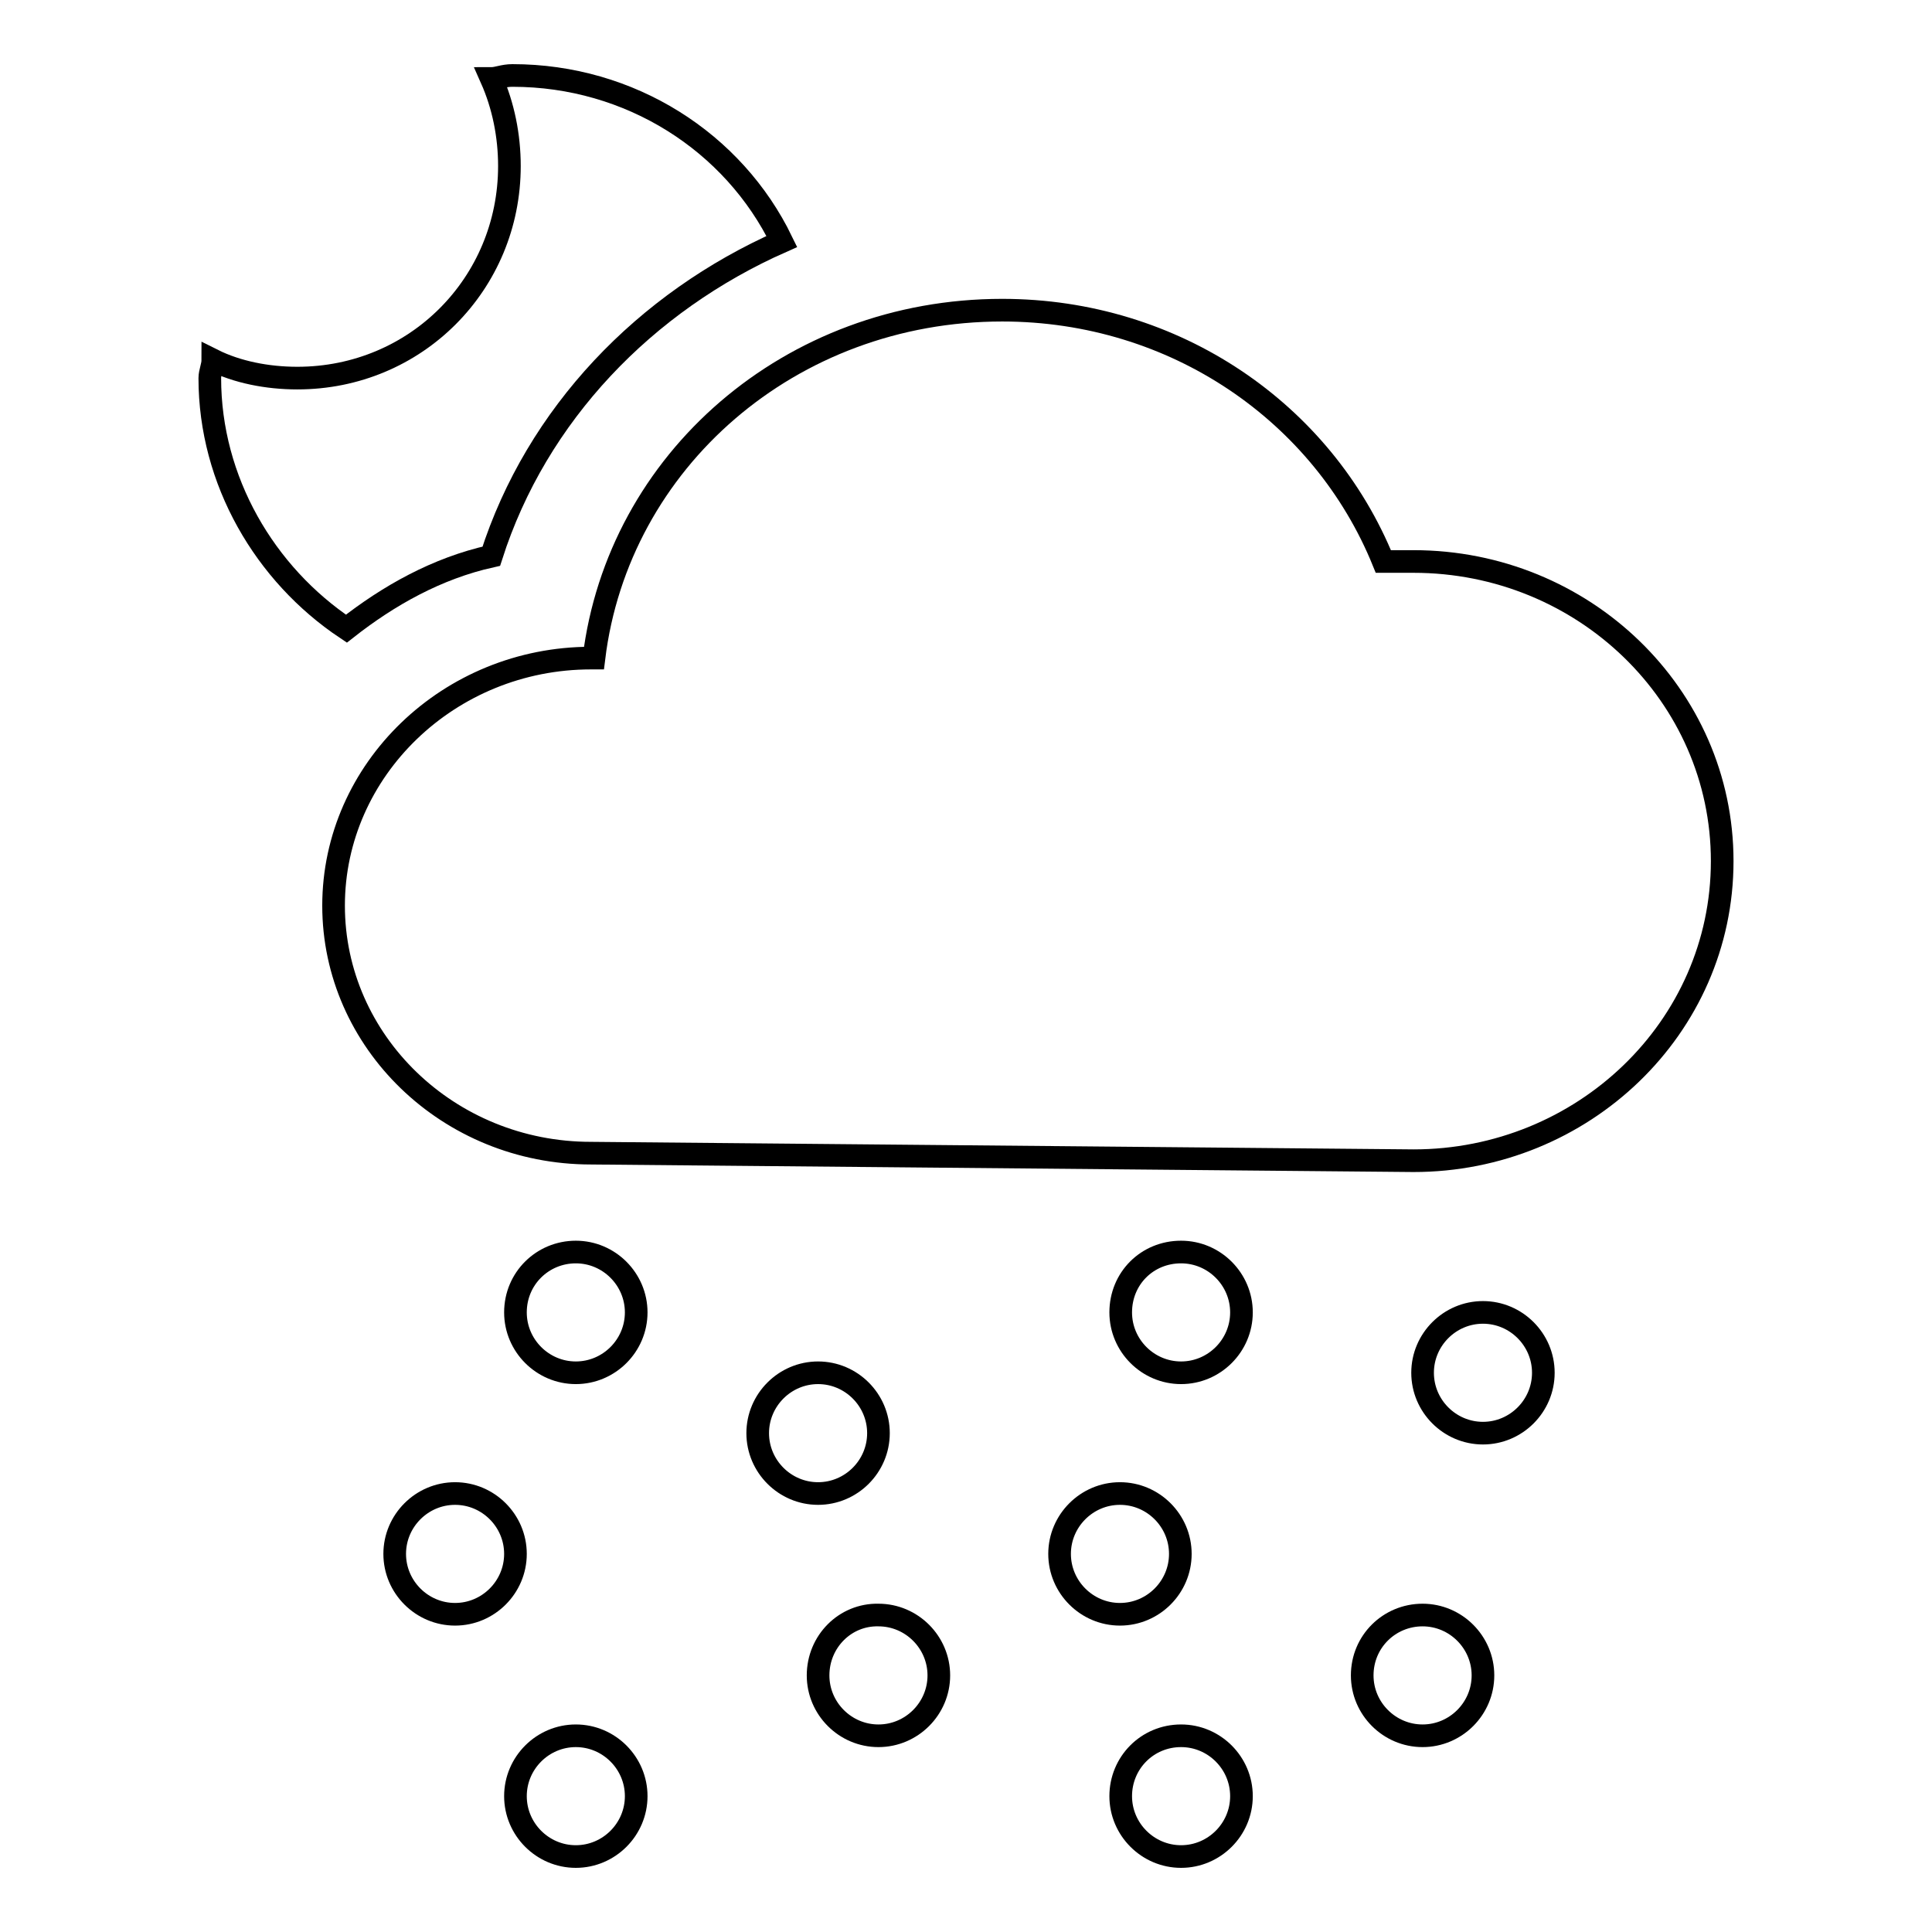 <?xml version="1.0" encoding="utf-8"?>
<!-- Svg Vector Icons : http://www.onlinewebfonts.com/icon -->
<!DOCTYPE svg PUBLIC "-//W3C//DTD SVG 1.1//EN" "http://www.w3.org/Graphics/SVG/1.1/DTD/svg11.dtd">
<svg version="1.1" xmlns="http://www.w3.org/2000/svg" xmlns:xlink="http://www.w3.org/1999/xlink" x="0px" y="0px" viewBox="0 0 256 256" enable-background="new 0 0 256 256" xml:space="preserve">
<g><g><path stroke-width="3" fill-opacity="0" stroke="#000000"  d="M187.3,153.8c22.4,0,40.9-17.6,40.9-39.7c0-22-18.4-39.7-40.9-39.7c-1.2,0-2.8,0-4,0c-8-19.7-27.6-33.3-50.5-33.3c-28.1,0-50.9,20-54.1,46.1h-0.4c-18.8,0-34.1,14.8-34.1,32.8c0,18,15.2,32.8,34.1,32.8L187.3,153.8z"/><path stroke-width="3" fill-opacity="0" stroke="#000000"  d="M45.9,83.3c5.6-4.4,12-8,19.2-9.6c6-18.8,20.4-33.7,38.5-41.7C97.2,18.8,83.5,10,67.9,10c-1.2,0-2,0.4-2.8,0.4C66.7,14,67.5,18,67.5,22c0,15.6-12.4,28.1-28.1,28.1c-4,0-8-0.8-11.2-2.4c0,0.8-0.4,1.6-0.4,2.4C27.8,63.7,35.1,76.1,45.9,83.3z"/><path stroke-width="3" fill-opacity="0" stroke="#000000"  d="M68.3,173.9c0,4.4,3.6,8,8,8s8-3.6,8-8c0-4.4-3.6-8-8-8S68.3,169.4,68.3,173.9z"/><path stroke-width="3" fill-opacity="0" stroke="#000000"  d="M52.3,205.9c0,4.4,3.6,8,8,8s8-3.6,8-8c0-4.4-3.6-8-8-8S52.3,201.5,52.3,205.9z"/><path stroke-width="3" fill-opacity="0" stroke="#000000"  d="M68.3,238c0,4.4,3.6,8,8,8s8-3.6,8-8c0-4.4-3.6-8-8-8S68.3,233.6,68.3,238z"/><path stroke-width="3" fill-opacity="0" stroke="#000000"  d="M100.4,189.9c0,4.4,3.6,8,8,8c4.4,0,8-3.6,8-8c0-4.4-3.6-8-8-8C104,181.9,100.4,185.5,100.4,189.9z"/><path stroke-width="3" fill-opacity="0" stroke="#000000"  d="M108.4,222c0,4.4,3.6,8,8,8c4.4,0,8-3.6,8-8c0-4.4-3.6-8-8-8C112,213.9,108.4,217.5,108.4,222z"/><path stroke-width="3" fill-opacity="0" stroke="#000000"  d="M140.4,205.9c0,4.4,3.6,8,8,8c4.4,0,8-3.6,8-8c0-4.4-3.6-8-8-8C144,197.9,140.4,201.5,140.4,205.9z"/><path stroke-width="3" fill-opacity="0" stroke="#000000"  d="M148.5,173.9c0,4.4,3.6,8,8,8c4.4,0,8-3.6,8-8c0-4.4-3.6-8-8-8C152,165.9,148.5,169.4,148.5,173.9z"/><path stroke-width="3" fill-opacity="0" stroke="#000000"  d="M148.5,238c0,4.4,3.6,8,8,8c4.4,0,8-3.6,8-8c0-4.4-3.6-8-8-8C152,230,148.5,233.6,148.5,238z"/><path stroke-width="3" fill-opacity="0" stroke="#000000"  d="M180.5,222c0,4.4,3.6,8,8,8s8-3.6,8-8c0-4.4-3.6-8-8-8S180.5,217.5,180.5,222z"/><path stroke-width="3" fill-opacity="0" stroke="#000000"  d="M188.5,181.9c0,4.4,3.6,8,8,8c4.4,0,8-3.6,8-8s-3.6-8-8-8C192.1,173.9,188.5,177.5,188.5,181.9z"/></g></g>
</svg>